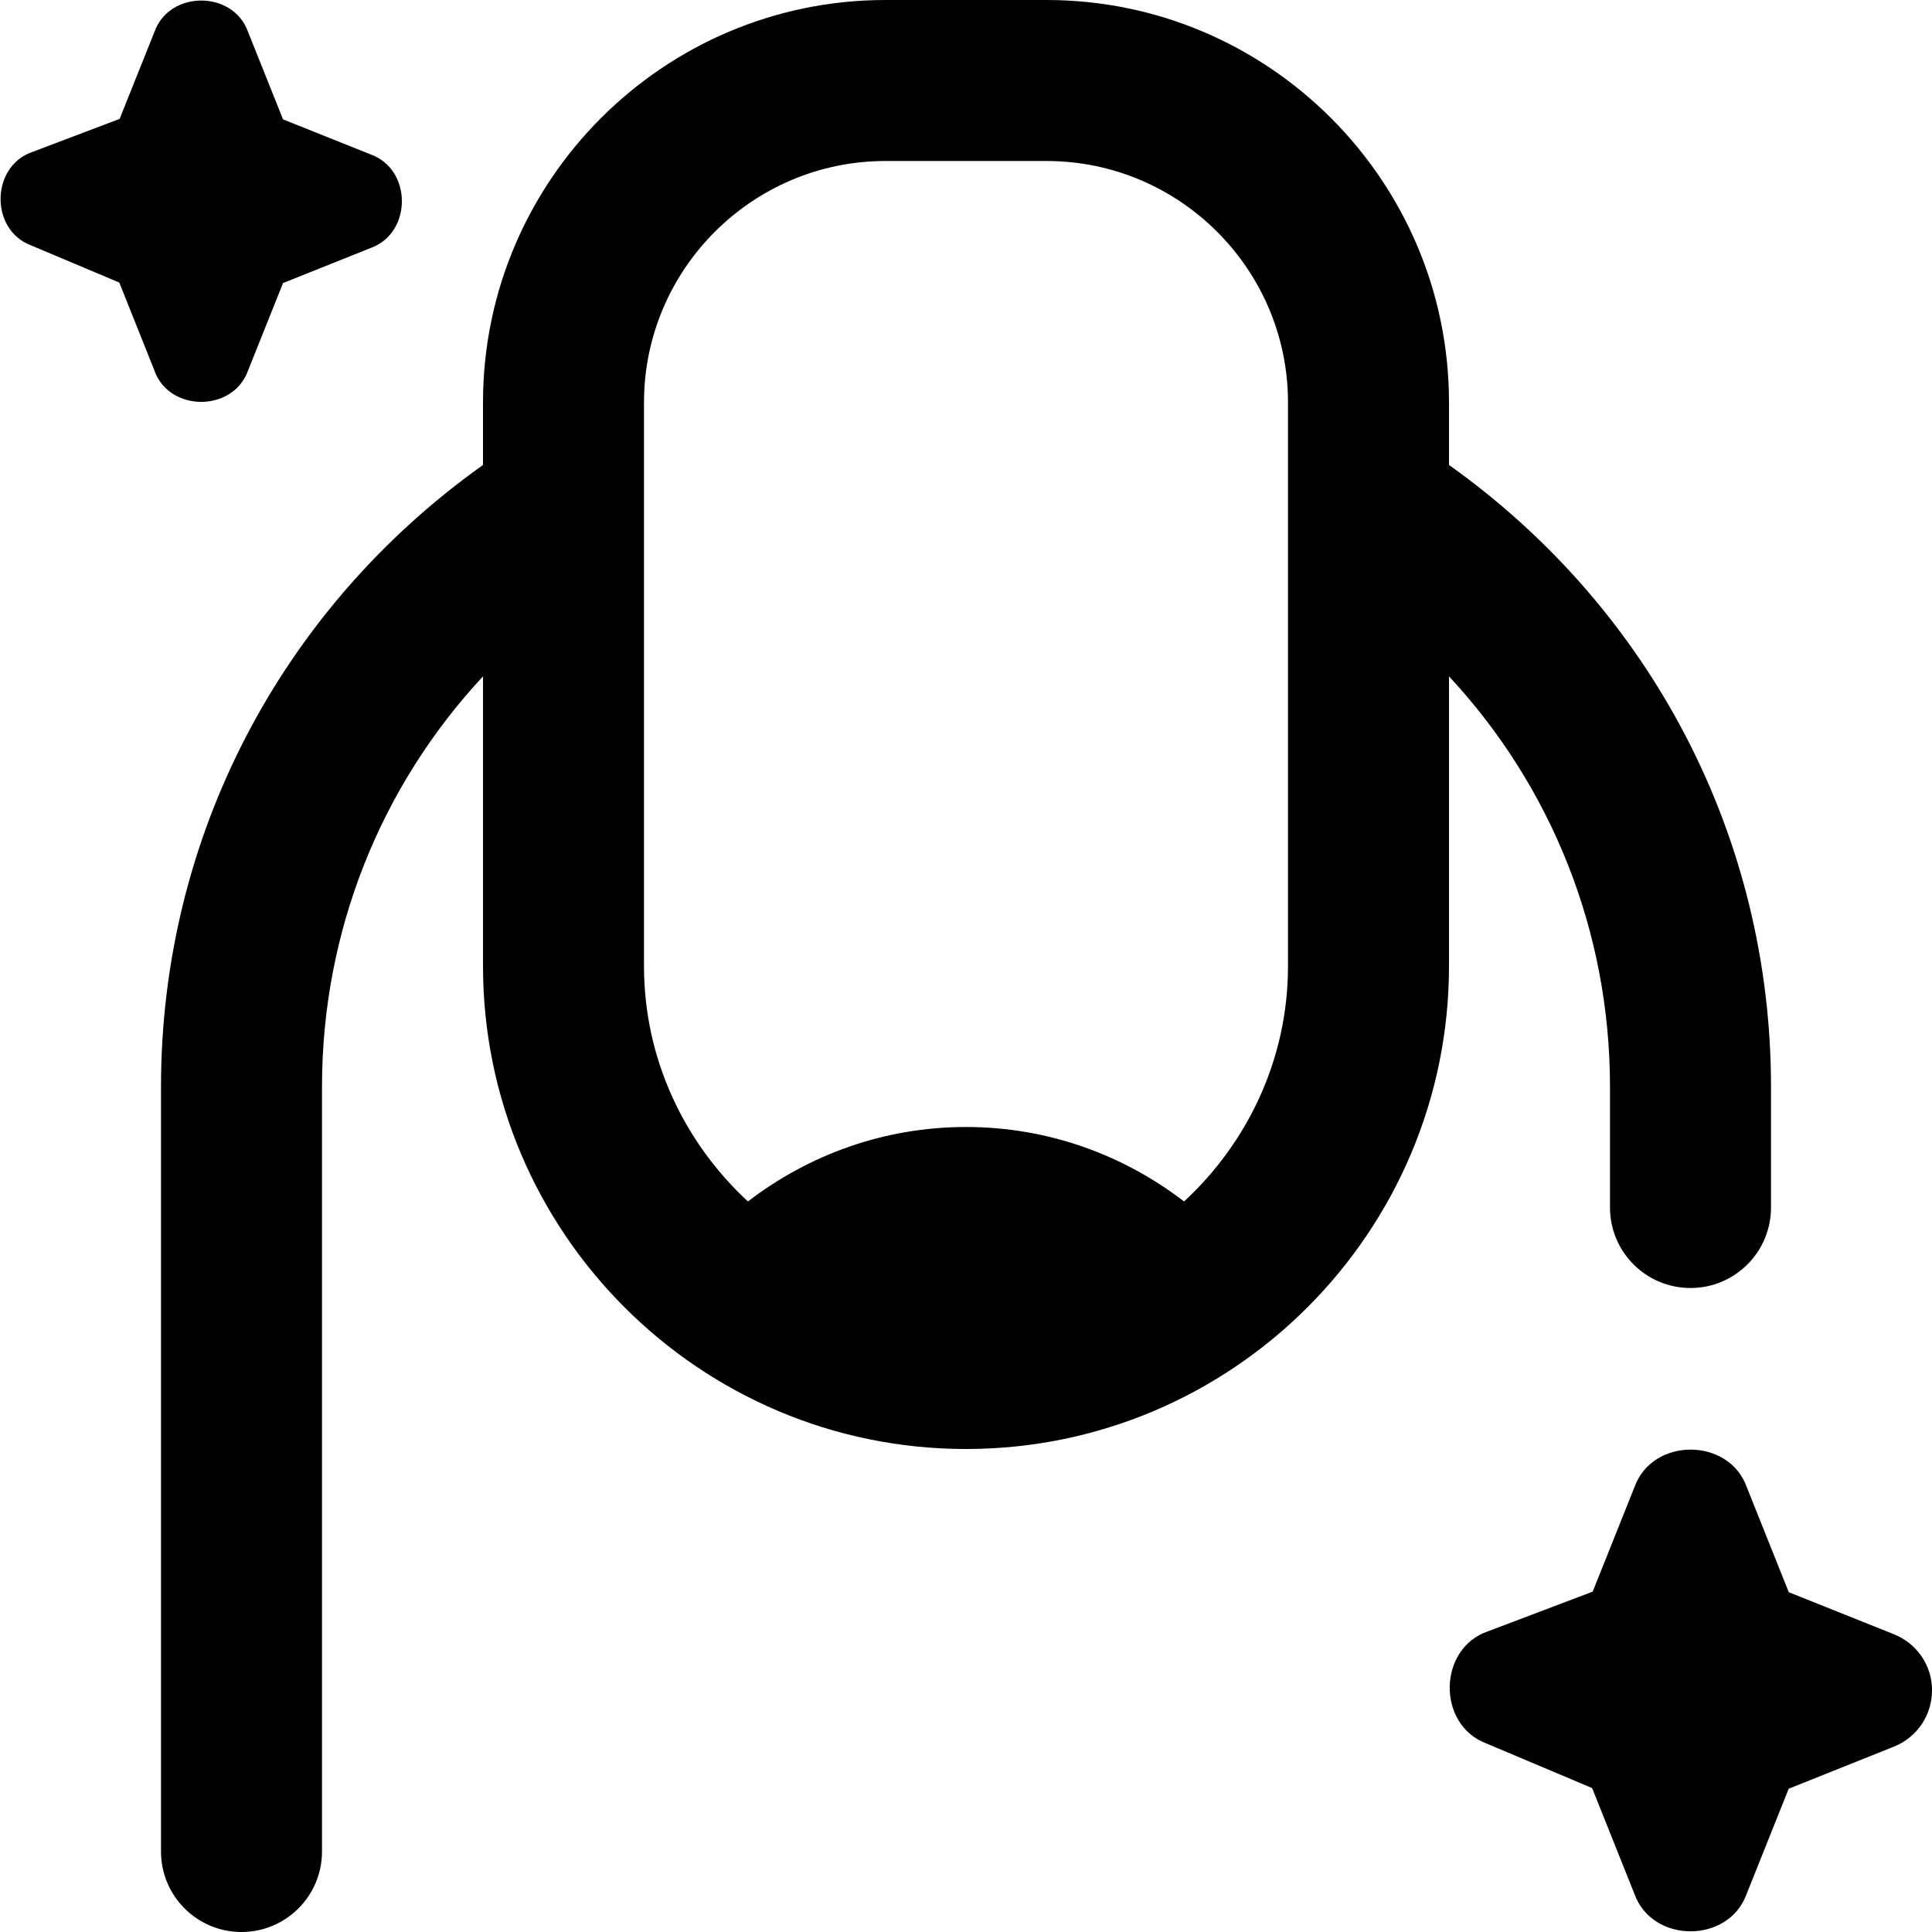 <?xml version="1.0" encoding="UTF-8"?>
<svg xmlns="http://www.w3.org/2000/svg" id="Layer_1" data-name="Layer 1" viewBox="0 0 24 24">
  <path d="M18,8.402c1.273,1.368,2,3.17,2,5.098v1.5c0,.552,.447,1,1,1s1-.448,1-1v-1.5c0-3.103-1.493-5.94-4-7.724v-.776c0-2.757-2.243-5-5-5h-2c-2.757,0-5,2.243-5,5v.776c-2.507,1.784-4,4.621-4,7.724v9.5c0,.552,.447,1,1,1s1-.448,1-1V13.5c0-1.928,.727-3.73,2-5.098v3.598c0,3.309,2.691,6,6,6s6-2.691,6-6v-3.598Zm-2,3.598c0,1.158-.502,2.194-1.291,2.925-.752-.577-1.687-.925-2.709-.925s-1.957,.348-2.709,.925c-.789-.731-1.291-1.767-1.291-2.925V5c0-1.654,1.346-3,3-3h2c1.654,0,3,1.346,3,3v7ZM1.92,4.607l-.438-1.097-1.099-.463c-.512-.195-.497-.984,.021-1.16l1.082-.41L1.92,.393C2.106-.122,2.894-.122,3.08,.393l.436,1.09,1.09,.436c.515,.186,.515,.975,0,1.161l-1.09,.436-.436,1.09c-.186,.515-.975,.515-1.161,0ZM24,21c0,.307-.187,.583-.472,.697l-1.308,.523-.523,1.308c-.223,.618-1.17,.618-1.393,0l-.526-1.316-1.318-.556c-.614-.235-.597-1.181,.026-1.392l1.299-.492,.52-1.301c.223-.618,1.17-.618,1.393,0l.523,1.308,1.308,.523c.285,.114,.472,.39,.472,.697Z"/>
</svg>
